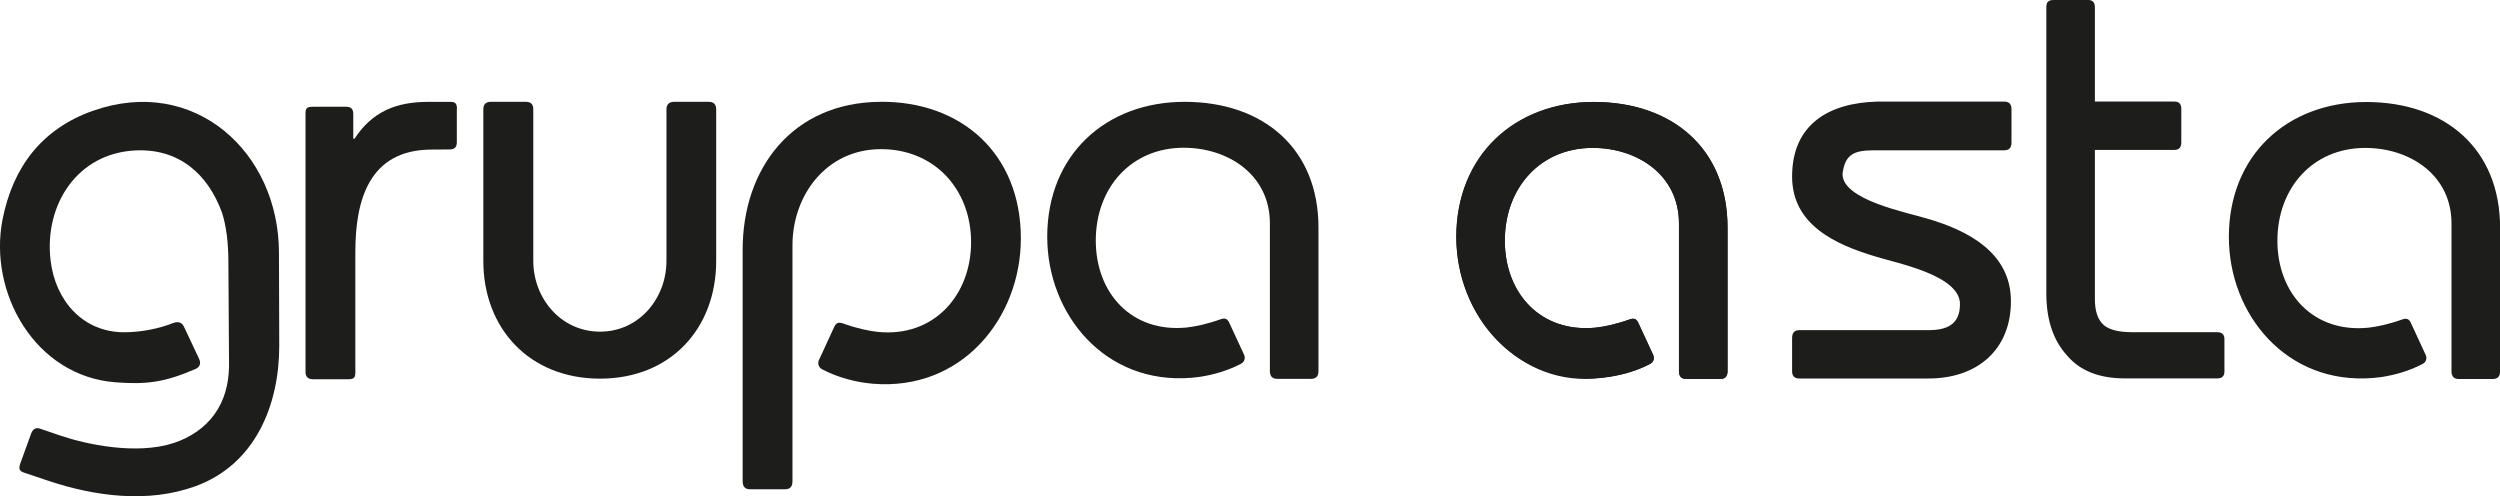 <svg xmlns="http://www.w3.org/2000/svg" width="262" height="52" viewBox="0 0 262 52" fill="none"><g clip-path="url(#clip0_161_297)"><path d="M233.12 35.563V38.955C233.12 39.422 232.864 39.657 232.355 39.657H222.693C220.018 39.657 217.999 38.866 216.647 37.278C215.186 35.691 214.456 33.518 214.456 30.751V0.762C214.456 0.32 214.579 0 215.221 0H218.838C219.307 0 219.544 0.256 219.544 0.762V10.642H227.879C228.358 10.642 228.6 10.897 228.6 11.404V14.948C228.6 15.454 228.358 15.71 227.879 15.71H219.544V31.36C219.544 32.643 219.865 33.553 220.506 34.093C221.089 34.57 222.056 34.811 223.403 34.811H232.36C232.869 34.811 233.125 35.066 233.125 35.573M166.917 15.503C171.63 15.503 175.958 18.369 175.958 23.412V38.905C175.958 39.451 176.215 39.721 176.723 39.721H180.281C180.789 39.721 181.046 39.451 181.046 38.905V23.864C181.046 15.592 175.277 10.691 167.016 10.691C158.754 10.691 152.62 16.462 152.62 24.833C152.62 33.203 159.307 40.695 167.781 39.608C169.631 39.372 171.245 39.018 172.923 38.144C173.377 37.907 173.387 37.426 173.219 37.131L171.694 33.838C171.497 33.41 171.235 33.322 170.776 33.484C169.34 33.995 168.141 34.241 167.213 34.344C161.449 34.904 157.703 30.736 157.703 25.226C157.703 19.716 161.39 15.503 166.917 15.503ZM247.876 15.503C252.589 15.503 256.917 18.369 256.917 23.412V38.905C256.917 39.451 257.174 39.721 257.682 39.721H261.245C261.753 39.721 262.01 39.451 262.01 38.905V23.864C262.01 15.592 256.241 10.691 247.98 10.691C239.718 10.691 233.584 16.25 233.584 24.833C233.584 32.938 239.615 40.375 248.744 39.608L249.608 39.51C251.108 39.274 252.544 38.846 253.887 38.144C254.341 37.907 254.356 37.426 254.183 37.131L252.658 33.838C252.461 33.41 252.199 33.322 251.74 33.484C250.304 33.995 249.105 34.241 248.182 34.344C242.418 34.904 238.672 30.736 238.672 25.226C238.672 19.716 242.359 15.503 247.886 15.503H247.876ZM210.804 11.409V14.953C210.804 15.488 210.547 15.754 210.039 15.754H196.404C194.39 15.754 193.339 16.103 193.097 18.246C193.097 20.935 199.676 22.223 201.956 22.906C206.254 24.149 210.745 26.484 210.745 31.562C210.745 36.639 207.241 39.667 202.099 39.667H188.577C188.068 39.667 187.812 39.412 187.812 38.905V35.415C187.812 34.87 188.068 34.599 188.577 34.599H202.099C204.038 34.599 205.405 34.01 205.405 31.871C205.405 28.853 198.876 27.605 196.616 26.902C192.372 25.639 187.812 23.579 187.812 18.502C187.812 13.006 191.696 10.77 196.769 10.647H210.034C210.543 10.647 210.799 10.902 210.799 11.409H210.804Z" fill="#1D1D1B"></path><path d="M47.889 11.438C47.889 10.775 47.682 10.676 47.144 10.676H44.864C41.533 10.676 39.006 11.694 37.151 14.54H37.023V14.201C37.023 13.449 37.023 12.692 37.023 11.94C37.023 11.438 36.795 11.188 36.292 11.188H32.769C32.097 11.188 32.018 11.399 32.018 11.94V38.969C32.018 39.49 32.28 39.746 32.798 39.746H36.475C37.166 39.746 37.24 39.525 37.24 38.969V26.425C37.24 20.94 38.691 15.675 45.264 15.675C45.896 15.675 46.498 15.661 47.139 15.661C47.633 15.661 47.875 15.415 47.875 14.923V11.443L47.889 11.438Z" fill="#1D1D1B"></path><path d="M9.747 11.605C4.377 13.503 1.342 17.528 0.266 23.004C-1.234 30.667 3.667 39.431 12.12 40.066C15.254 40.301 17.174 40.11 20.5 38.665C20.801 38.532 21.142 38.198 20.87 37.618L19.281 34.241C19.084 33.818 18.738 33.675 18.245 33.818C16.636 34.462 14.746 34.821 13.004 34.821C8.715 34.821 5.799 31.537 5.3 27.285C4.619 21.451 8.103 16.034 14.233 15.764C18.758 15.562 21.793 18.236 23.269 22.296C23.713 23.683 23.935 25.418 23.935 27.502L24.004 38.448C23.955 40.257 23.54 41.943 22.469 43.428C21.438 44.863 19.893 45.871 18.22 46.421C14.282 47.724 8.942 46.544 6.312 45.645L4.195 44.922C3.751 44.779 3.435 44.961 3.257 45.458L2.122 48.584C1.915 49.154 2.068 49.38 2.522 49.533L5.024 50.373C9.929 52.02 15.521 52.762 20.49 50.953C26.758 48.667 29.265 42.445 29.265 36.256C29.265 33.366 29.235 29.743 29.235 26.509C29.235 15.921 20.352 7.865 9.747 11.61" fill="#1D1D1B"></path><path d="M74.277 10.671H70.65C70.112 10.671 69.845 10.937 69.845 11.468V27.344C69.845 31.237 67.003 34.757 62.887 34.757C58.771 34.757 55.889 31.257 55.889 27.344V11.448C55.889 10.932 55.637 10.671 55.124 10.671H51.457C50.919 10.671 50.653 10.932 50.653 11.448V27.344C50.653 34.423 55.489 39.682 62.882 39.682C70.275 39.682 75.057 34.423 75.057 27.344V11.468C75.057 10.937 74.795 10.671 74.272 10.671" fill="#1D1D1B"></path><path d="M92.216 10.671C83.051 10.75 77.83 17.636 77.83 26.165V50.437C77.83 50.997 78.092 51.277 78.615 51.277H82.267C82.79 51.277 83.051 50.997 83.051 50.437V25.698C83.051 20.502 86.565 15.636 92.324 15.631C97.99 15.631 101.77 19.897 101.77 25.388C101.77 30.878 97.93 35.366 92.018 34.786C91.071 34.683 89.837 34.432 88.366 33.901C87.893 33.734 87.626 33.823 87.424 34.265L85.859 37.662C85.682 37.966 85.697 38.463 86.165 38.704C87.542 39.426 89.018 39.869 90.558 40.109L91.441 40.213C100.803 40.999 106.986 33.336 106.986 24.98C106.986 16.132 100.783 10.592 92.226 10.666" fill="#1D1D1B"></path><path d="M124.042 15.484C128.755 15.484 133.083 18.349 133.083 23.392V38.886C133.083 39.431 133.339 39.702 133.848 39.702H137.411C137.919 39.702 138.176 39.431 138.176 38.886V23.845C138.176 15.572 132.406 10.671 124.145 10.671C115.884 10.671 109.75 16.231 109.75 24.813C109.75 32.919 115.78 40.355 124.91 39.589L125.774 39.49C127.274 39.254 128.71 38.827 130.052 38.124C130.506 37.888 130.521 37.406 130.349 37.111L128.824 33.818C128.626 33.39 128.365 33.302 127.906 33.464C126.47 33.975 125.27 34.221 124.348 34.324C118.583 34.885 114.838 30.716 114.838 25.206C114.838 19.696 118.524 15.484 124.051 15.484H124.042Z" fill="#1D1D1B"></path><path d="M166.912 15.493C171.625 15.493 175.953 18.359 175.953 23.402V38.895C175.953 39.441 176.21 39.712 176.718 39.712H180.281C180.789 39.712 181.046 39.441 181.046 38.895V23.854C181.046 15.582 175.277 10.681 167.016 10.681C158.754 10.681 152.62 16.241 152.62 24.823C152.62 32.928 158.651 40.365 167.781 39.598L168.644 39.5C170.145 39.264 171.581 38.837 172.923 38.134C173.377 37.898 173.392 37.416 173.219 37.121L171.694 33.828C171.497 33.4 171.235 33.312 170.776 33.474C169.34 33.985 168.141 34.231 167.218 34.334C161.454 34.894 157.708 30.726 157.708 25.216C157.708 19.706 161.395 15.493 166.922 15.493H166.912Z" fill="#1D1D1B"></path></g><defs><clipPath id="clip0_161_297"><rect width="262" height="52" fill="white"></rect></clipPath></defs></svg>